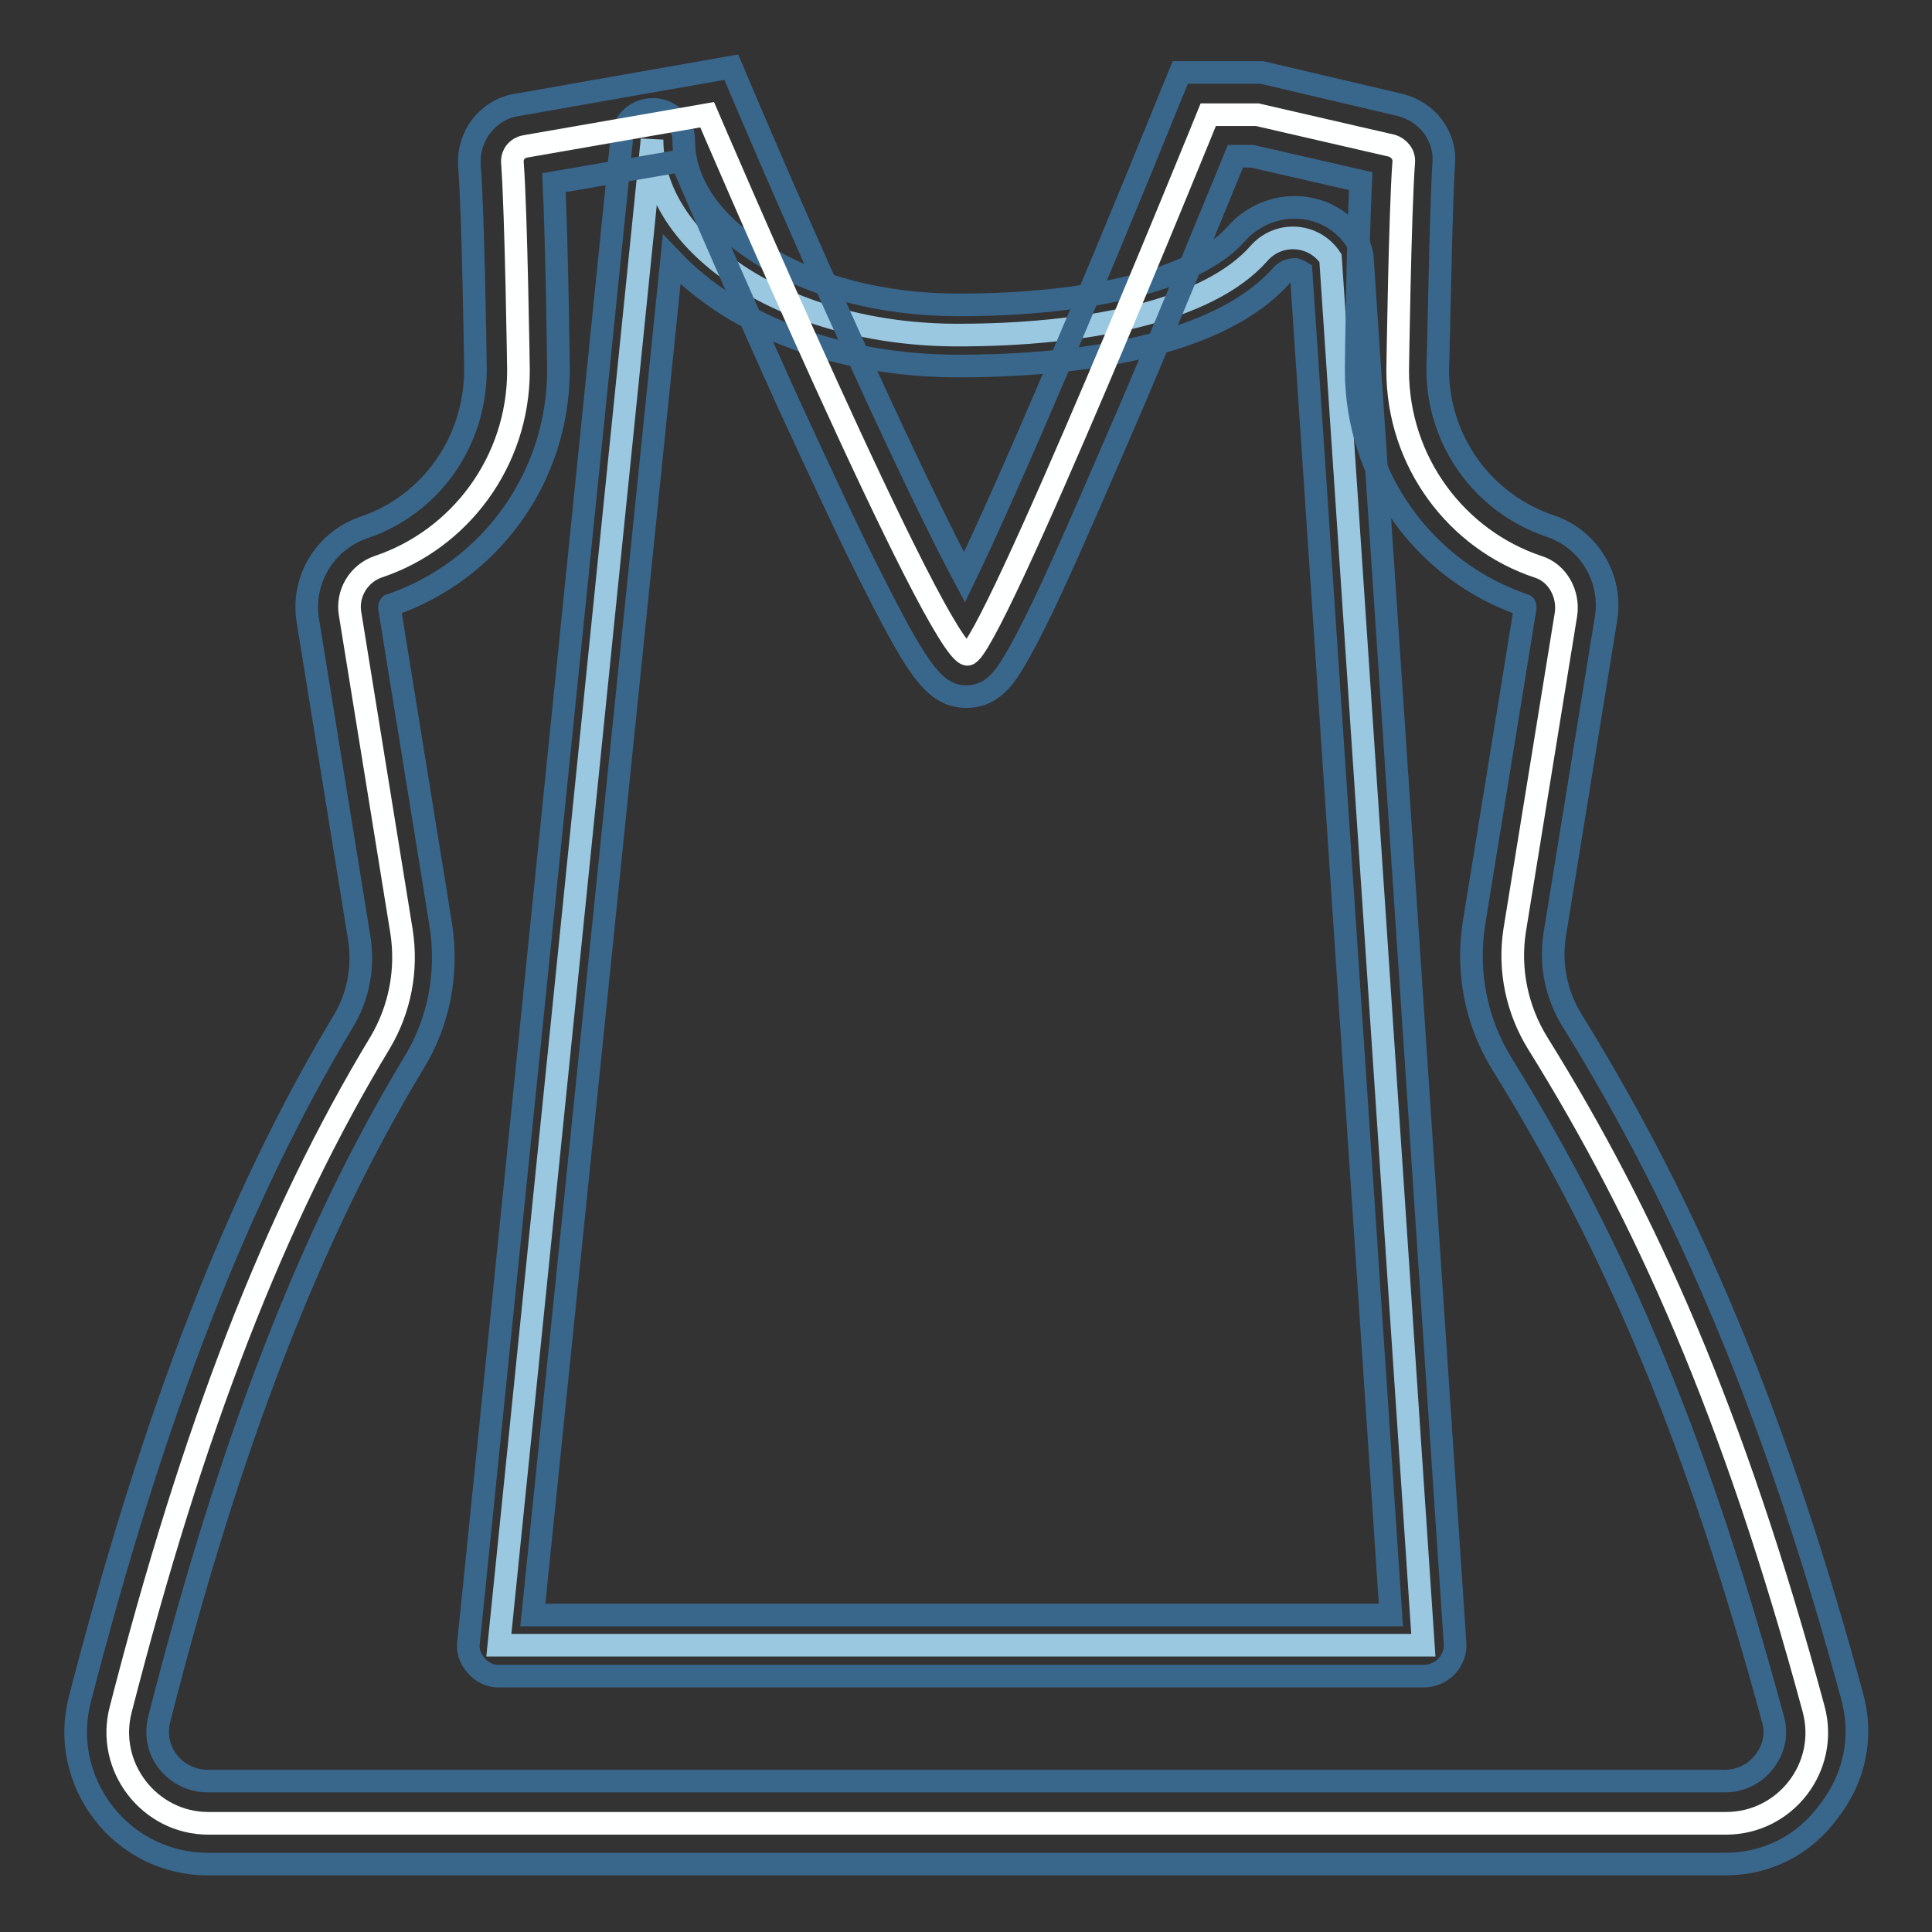 <?xml version="1.0" encoding="utf-8"?>
<!-- Svg Vector Icons : http://www.onlinewebfonts.com/icon -->
<!DOCTYPE svg PUBLIC "-//W3C//DTD SVG 1.1//EN" "http://www.w3.org/Graphics/SVG/1.1/DTD/svg11.dtd">
<svg version="1.1" xmlns="http://www.w3.org/2000/svg" xmlns:xlink="http://www.w3.org/1999/xlink" x="0px" y="0px" viewBox="0 0 256 256" enable-background="new 0 0 256 256" xml:space="preserve">
<rect x="0" y="0" width="256" height="256" fill="#333333" stroke="none"/>
<g> <path stroke-width="3" fill-opacity="0" stroke="#9ac8e1"  d="M176.3,34.2c-2.2-3.3-6.9-3.6-9.5-0.6c-6.8,7.7-22.9,10.8-39.9,10.8c-22.4,0-40.5-11.6-40.5-25.9L66.1,218 h122.5L176.3,34.2z"/> <path stroke-width="3" fill-opacity="0" stroke="#39668b"  d="M188.6,222.1H66.1c-1.2,0-2.2-0.5-3-1.4c-0.8-0.9-1.2-2-1-3.2L82.4,18.2c0.2-2.2,2.1-3.8,4.3-3.7 c2.2,0.1,3.9,1.9,3.9,4.1c0,5.5,3.5,10.8,10,14.9c7,4.5,16.4,6.9,26.4,6.9c17.9,0,31.6-3.5,36.8-9.4c2.1-2.4,5.2-3.7,8.4-3.5 c3.1,0.2,5.9,1.8,7.6,4.5c0.4,0.6,0.6,1.3,0.7,1.9l12.3,183.8c0.1,1.1-0.3,2.2-1.1,3.1C190.8,221.7,189.7,222.1,188.6,222.1z  M70.6,214h113.7l-11.9-178c-0.3-0.2-0.6-0.2-0.8-0.3c-0.6,0-1.2,0.2-1.7,0.7C160.6,47,139,48.5,127,48.5 c-11.6,0-22.5-2.9-30.8-8.2c-2.8-1.8-5.2-3.8-7.2-5.9L70.6,214L70.6,214z"/> <path stroke-width="3" fill-opacity="0" stroke="#feffff"  d="M200.7,123.3l6.8-41.9c0.4-2.7-1.1-5.5-3.7-6.3c-10.8-3.6-18.6-13.9-18.6-26c0,0,0.3-21,0.8-27.6 c0.1-1-0.6-1.9-1.6-2.2l-17.8-4.1h-6.5c0,0-29,71.5-31.9,71.5c-3.9,0-34.5-71.5-34.5-71.5l-24.1,4.2c-1.1,0.2-1.8,1.1-1.7,2.2 c0.5,6.7,0.8,27.5,0.8,27.5c0,12.1-7.8,22.4-18.6,26c-2.6,0.9-4.2,3.6-3.7,6.3l6.8,42c0.8,5.1-0.2,10.3-2.8,14.7 c-14.1,23.3-24.9,51.4-34.4,88.4c-2,7.6,3.8,15.1,11.6,15.1h201.1c7.9,0,13.7-7.5,11.6-15.2c-10.6-39.2-22.2-65.1-36.5-88.1 C201,133.8,199.9,128.5,200.7,123.3L200.7,123.3z"/> <path stroke-width="3" fill-opacity="0" stroke="#39668b"  d="M228.6,247H27.5c-5.4,0-10.5-2.5-13.8-6.8s-4.5-9.8-3.1-15.1c9.8-37.9,20.9-66.5,34.9-89.8 c2-3.3,2.7-7.2,2.1-11l-6.8-42c-0.9-5.4,2.2-10.6,7.4-12.4C57.1,66.9,63,58.5,63,49c0-1-0.3-20.8-0.8-27.1v-0.1 c-0.2-3.8,2.4-7.2,6.2-7.9h0.1l28.4-5l1.7,4c10.6,24.9,22.9,51.8,29.2,63.6c5.8-12,17.2-38.8,27.2-63.5l1.4-3.4h10.8l18.3,4.3 c3.6,0.9,6.1,4.1,5.8,7.8v0c-0.4,6.2-0.7,26.2-0.8,27.2c0,9.5,6,17.8,14.9,20.8c5.1,1.7,8.3,6.9,7.4,12.3l-6.8,41.9 c-0.6,3.9,0.2,7.9,2.3,11.3c15.8,25.5,27.2,53.1,37.1,89.5c1.5,5.3,0.4,10.8-3,15.2C239.1,244.5,234.1,247,228.6,247L228.6,247z  M73.4,24.2c0.4,8.4,0.6,24,0.6,24.8V49c0,14.2-9,26.7-22.3,31.2c0,0-0.1,0.1-0.1,0.3l6.8,42c1,6.4-0.2,12.9-3.6,18.4 c-13.5,22.4-24.3,50-33.7,86.9c-0.5,2-0.1,4.1,1.2,5.7s3.2,2.5,5.2,2.5h201.1c2.1,0,4-1,5.2-2.6c1.3-1.7,1.7-3.7,1.1-5.7 c-9.7-35.8-20.4-61.7-35.8-86.6c-3.5-5.6-4.8-12.2-3.8-18.7l6.8-41.9c0-0.1,0-0.3-0.1-0.3c-13.3-4.5-22.3-17-22.3-31.2V49 c0-0.8,0.2-16.7,0.6-25l-14.4-3.3h-2.2c-2.5,6.1-7.9,19.3-13.5,32.5c-4.5,10.4-8.1,18.8-10.9,24.8c-1.7,3.7-3.1,6.4-4.2,8.4 c-1.5,2.6-3.2,5.9-7,5.9c-4.1,0-6.3-3.2-11.9-14.2c-3.1-6-7-14.4-11.8-24.8C98.6,40.5,93,27.6,90.3,21.3L73.4,24.2z"/></g>
</svg>